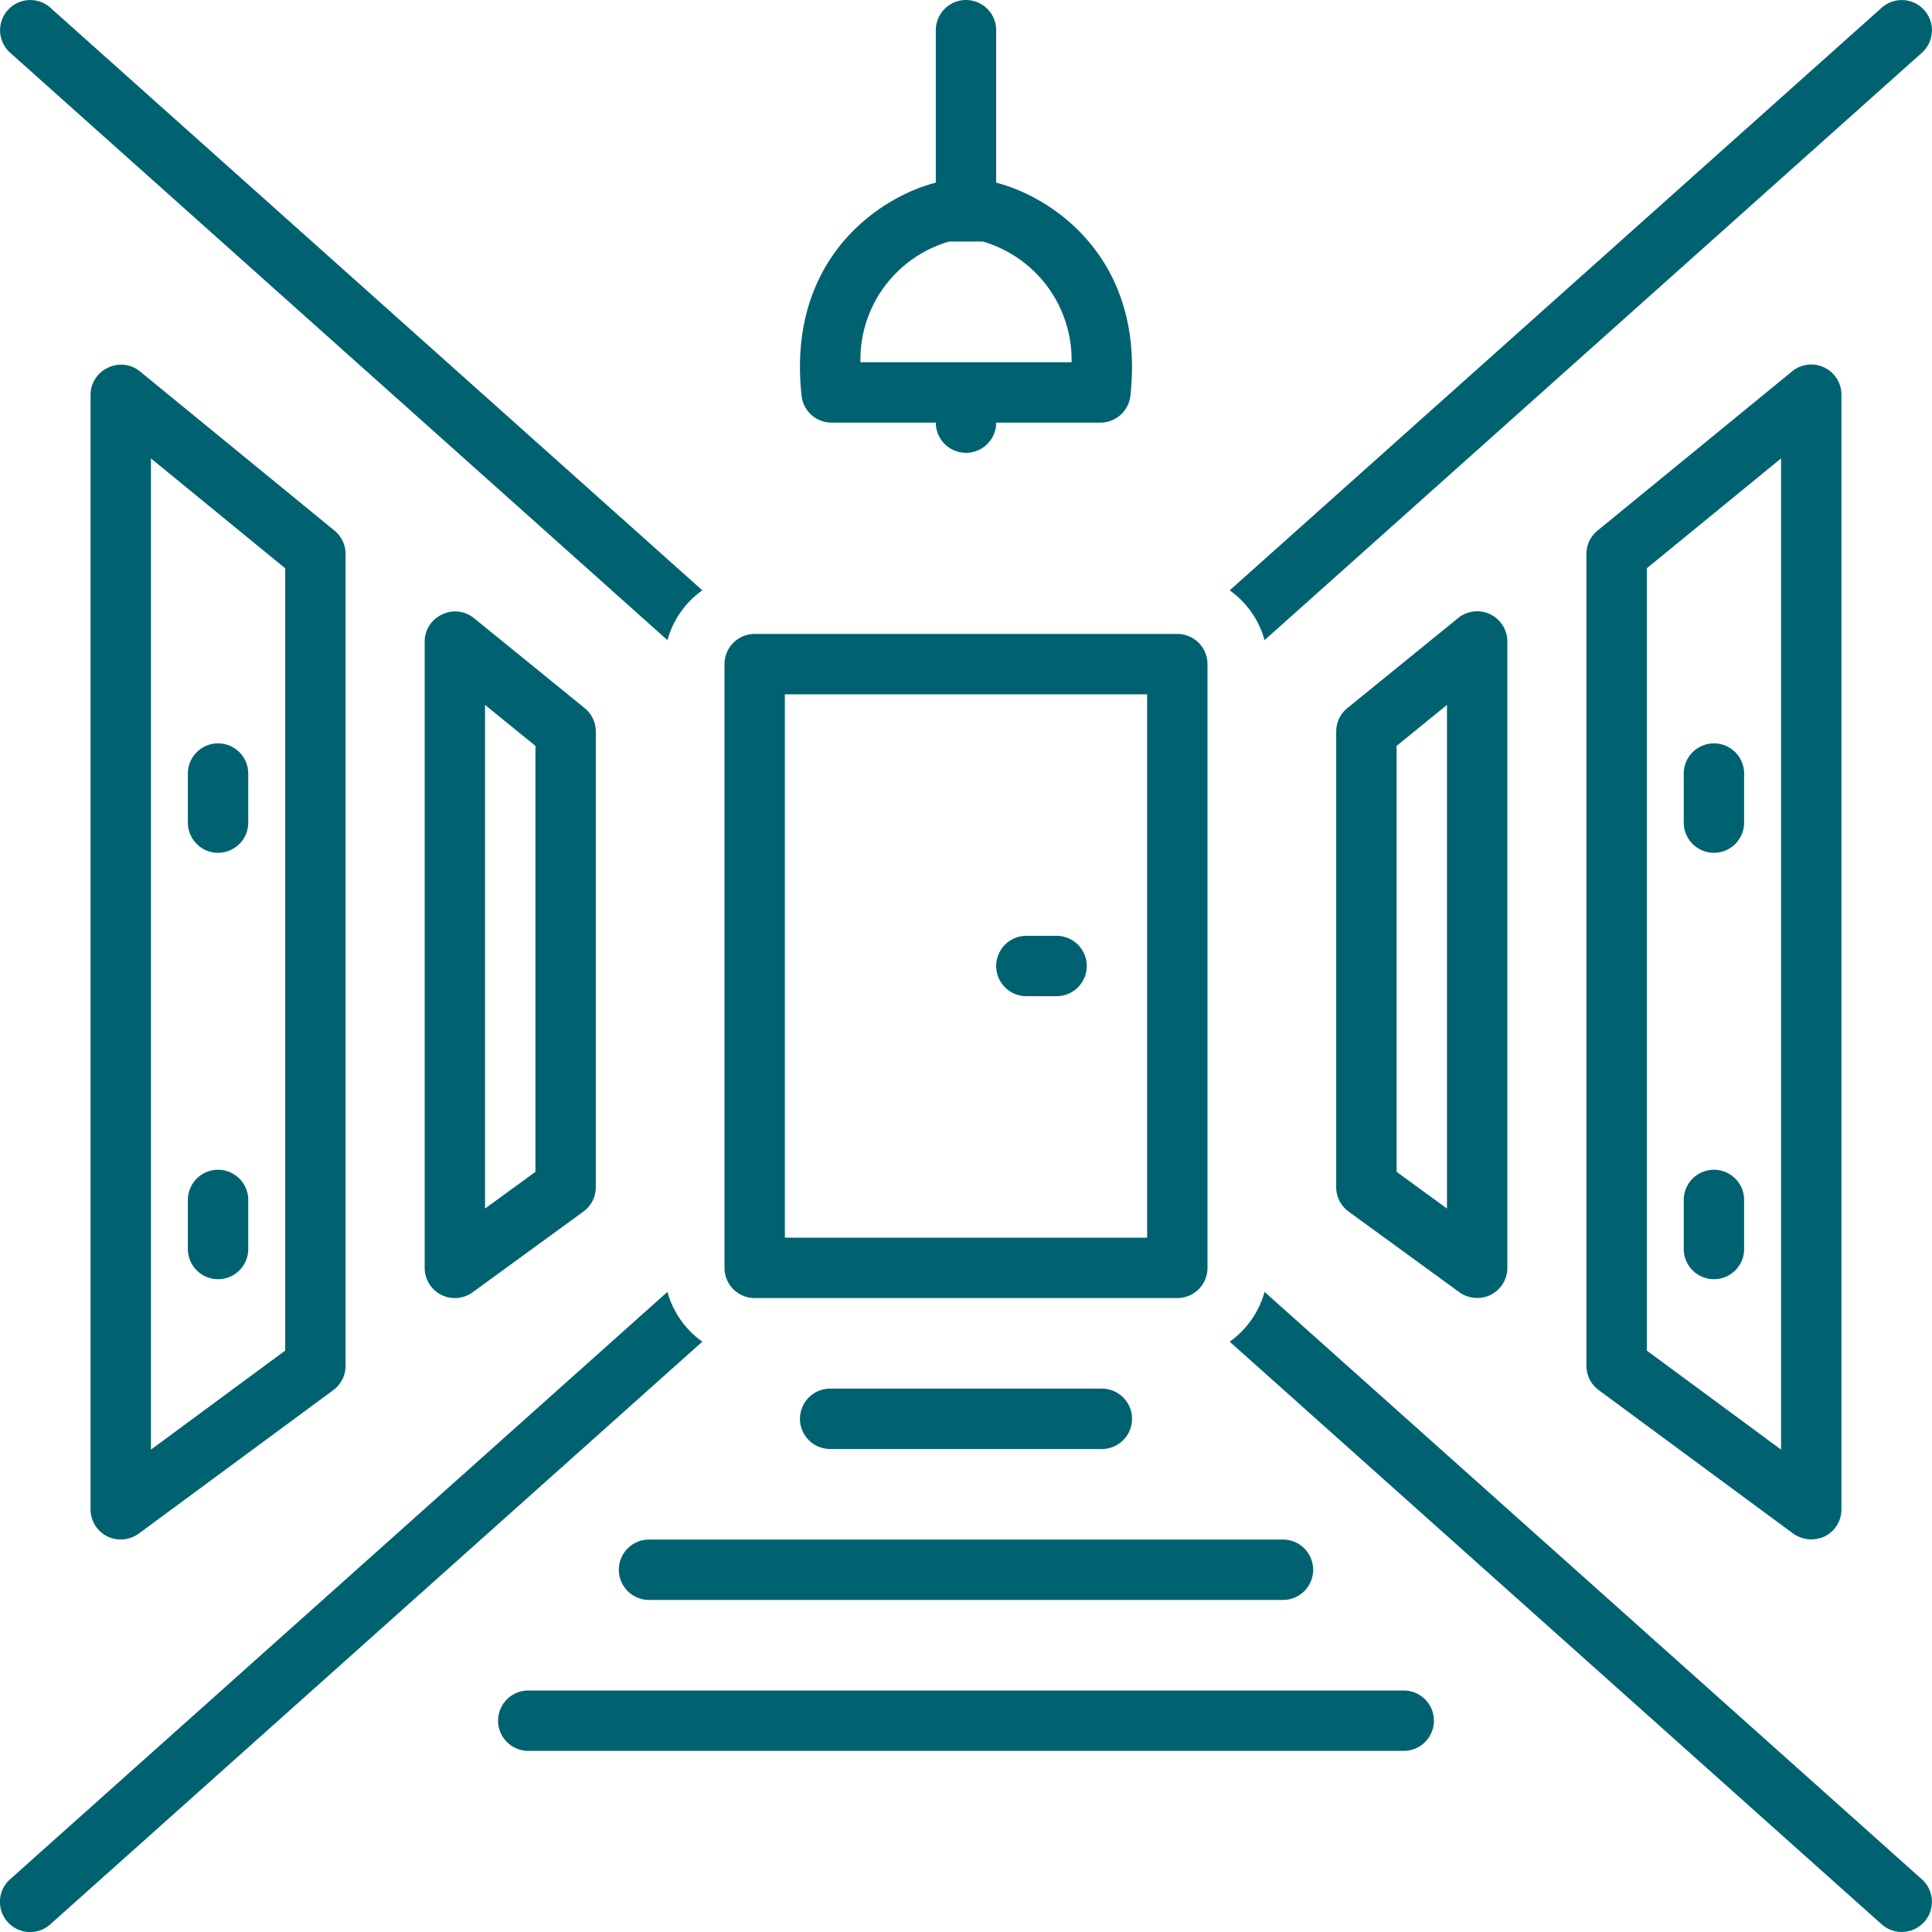 <svg viewBox="0 0 128 128" xmlns="http://www.w3.org/2000/svg" fill="#006271"><path d="m55.096 28h6.904a2 2 0 0 0 4 0h6.904a2 2 0 0 0 1.988-1.783c1-9.167-5.273-13.2-8.893-14.114v-10.102a2 2 0 1 0 -4 0v10.102c-3.62.915-9.893 4.947-8.893 14.114a2 2 0 0 0 1.988 1.783zm7.799-12h2.214a8.171 8.171 0 0 1 5.886 8h-13.989a8.139 8.139 0 0 1 5.89-8z"/><path d="m7.153 24.363a1.969 1.969 0 0 0 -1.153 1.787v73.85a1.999 1.999 0 0 0 1.099 1.785 2.032 2.032 0 0 0 2.089-.176l12.895-9.511a2.001 2.001 0 0 0 .812-1.609v-53.786a2.001 2.001 0 0 0 -.733-1.548l-12.894-10.553a1.967 1.967 0 0 0 -2.114-.239zm2.847 6.008 8.895 7.28v51.829l-8.895 6.561z"/><path d="m29.284 40.714a1.97 1.97 0 0 0 -1.149 1.787v41.5a2 2 0 0 0 3.178 1.616l7.339-5.346a1.999 1.999 0 0 0 .822-1.616v-30.189a2.002 2.002 0 0 0 -.738-1.552l-7.339-5.965a1.968 1.968 0 0 0 -2.113-.234zm2.851 5.989 3.339 2.714v28.22l-3.339 2.432z"/><path d="m14.447 49.25a2 2 0 0 0 -2 2v3.25a2 2 0 0 0 4 0v-3.25a2 2 0 0 0 -2-2z"/><path d="m14.447 77.5a2 2 0 0 0 -2 2v3.25a2 2 0 0 0 4 0v-3.25a2 2 0 0 0 -2-2z"/><path d="m118.733 24.602-12.895 10.553a2.001 2.001 0 0 0 -.733 1.548v53.786a2.001 2.001 0 0 0 .812 1.609l12.895 9.511a2.082 2.082 0 0 0 2.089.176 1.999 1.999 0 0 0 1.099-1.785v-73.85a2 2 0 0 0 -3.267-1.548zm-.733 71.438-8.895-6.561v-51.829l8.895-7.28z"/><path d="m96.604 40.948-7.339 5.965a2.002 2.002 0 0 0 -.738 1.552v30.189a1.999 1.999 0 0 0 .822 1.616l7.339 5.346a2.04 2.04 0 0 0 2.085.166 2 2 0 0 0 1.093-1.782v-41.5a2 2 0 0 0 -3.262-1.552zm-.738 39.121-3.339-2.432v-28.22l3.339-2.714z"/><path d="m113.553 56.5a2 2 0 0 0 2-2v-3.25a2 2 0 0 0 -4 0v3.25a2 2 0 0 0 2 2z"/><path d="m113.553 84.75a2 2 0 0 0 2-2v-3.25a2 2 0 0 0 -4 0v3.25a2 2 0 0 0 2 2z"/><path d="m73 96a2 2 0 0 0 0-4h-18a2 2 0 1 0 0 4z"/><path d="m41 104a2 2 0 0 0 2 2h42a2 2 0 0 0 0-4h-42a2 2 0 0 0 -2 2z"/><path d="m93 112h-58a2 2 0 0 0 0 4h58a2 2 0 0 0 0-4z"/><path d="m44.22 85.59-43.553 38.919a2 2 0 1 0 2.666 2.982l43.197-38.602a6.001 6.001 0 0 1 -2.311-3.3z"/><path d="m83.78 85.59a6.001 6.001 0 0 1 -2.311 3.3l43.197 38.602a2 2 0 0 0 2.666-2.982z"/><path d="m44.22 42.411a6.001 6.001 0 0 1 2.311-3.3l-43.197-38.602a2 2 0 0 0 -2.666 2.982z"/><path d="m83.78 42.411 43.553-38.919a2 2 0 0 0 -2.666-2.982l-43.197 38.602a6.001 6.001 0 0 1 2.311 3.3z"/><path d="m50 86h28a2 2 0 0 0 2-2v-40a2 2 0 0 0 -2-2h-28a2 2 0 0 0 -2 2v40a2 2 0 0 0 2 2zm2-40h24v36h-24z"/><path d="m70 62h-2a2 2 0 0 0 0 4h2a2 2 0 0 0 0-4z"/></svg>